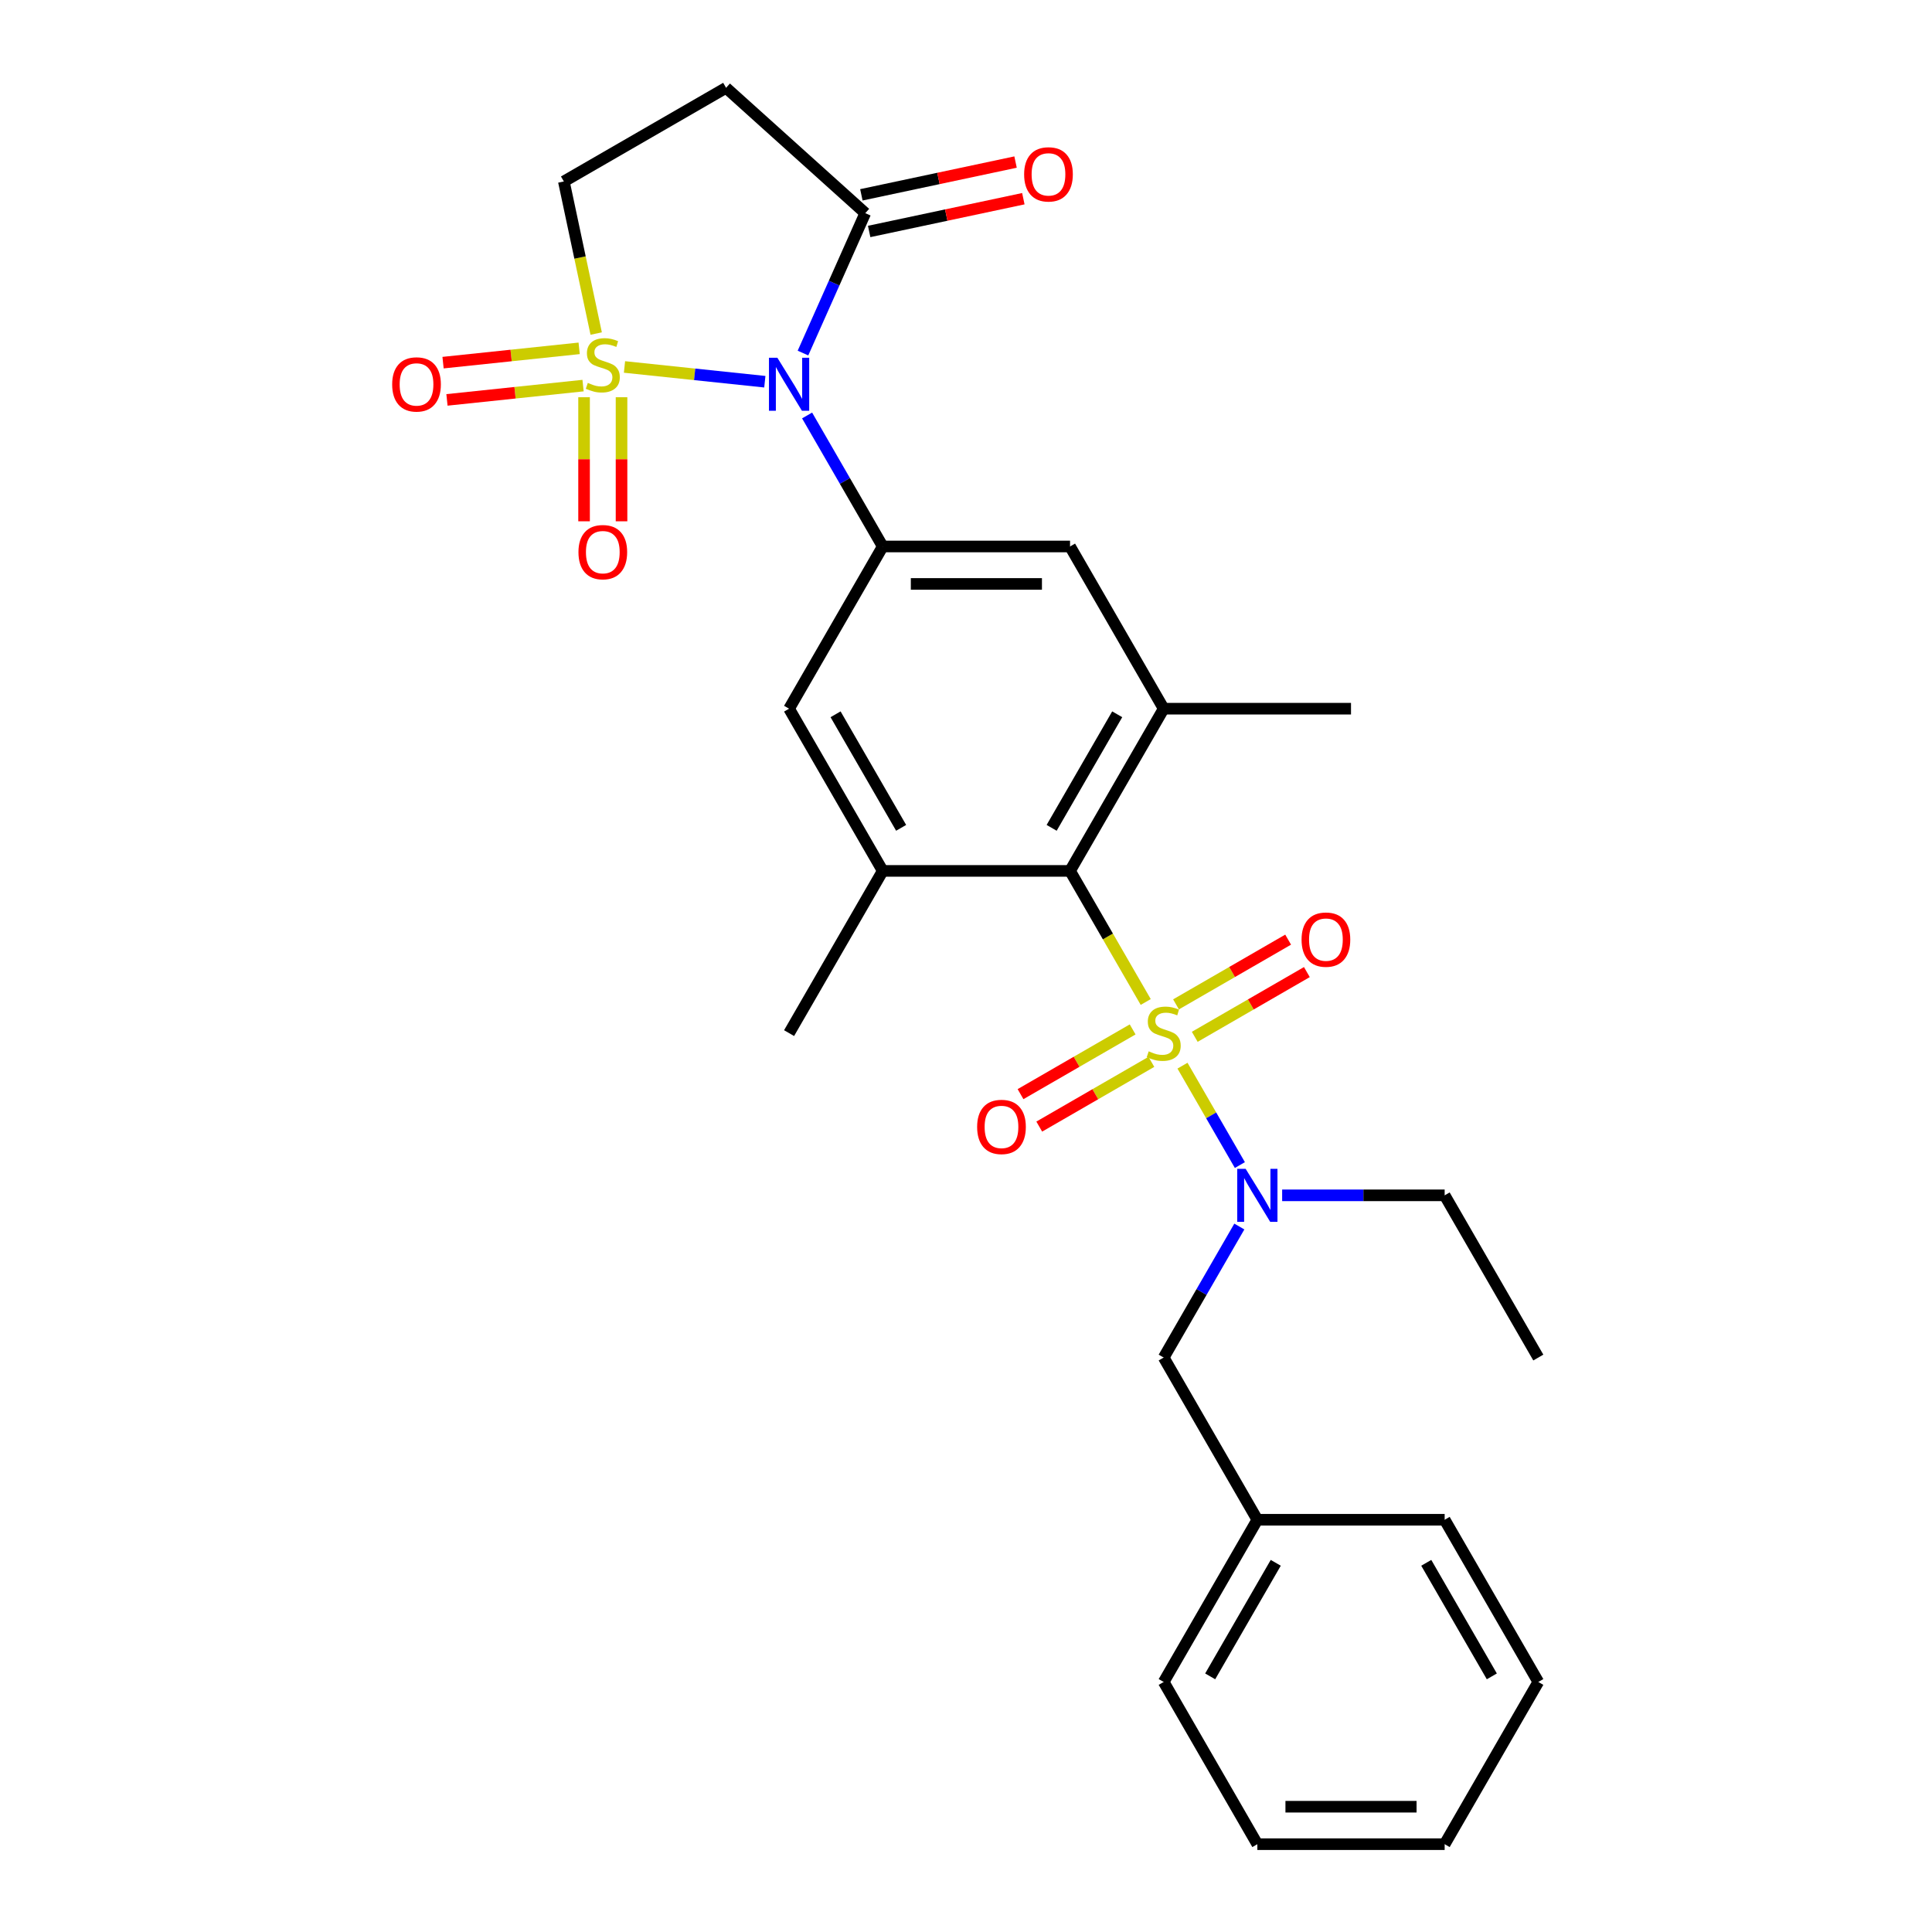 <?xml version='1.0' encoding='iso-8859-1'?>
<svg version='1.1' baseProfile='full'
              xmlns='http://www.w3.org/2000/svg'
                      xmlns:rdkit='http://www.rdkit.org/xml'
                      xmlns:xlink='http://www.w3.org/1999/xlink'
                  xml:space='preserve'
width='1000px' height='1000px' viewBox='0 0 1000 1000'>
<!-- END OF HEADER -->
<rect style='opacity:1.0;fill:#FFFFFF;stroke:none' width='1000' height='1000' x='0' y='0'> </rect>
<path class='bond-1' d='M 323.236,189.941 L 359.555,193.758' style='fill:none;fill-rule:evenodd;stroke:#CCCC00;stroke-width:6px;stroke-linecap:butt;stroke-linejoin:miter;stroke-opacity:1' />
<path class='bond-1' d='M 359.555,193.758 L 395.874,197.576' style='fill:none;fill-rule:evenodd;stroke:#0000FF;stroke-width:6px;stroke-linecap:butt;stroke-linejoin:miter;stroke-opacity:1' />
<path class='bond-9' d='M 308.584,172.648 L 300.218,133.289' style='fill:none;fill-rule:evenodd;stroke:#CCCC00;stroke-width:6px;stroke-linecap:butt;stroke-linejoin:miter;stroke-opacity:1' />
<path class='bond-9' d='M 300.218,133.289 L 291.852,93.93' style='fill:none;fill-rule:evenodd;stroke:#000000;stroke-width:6px;stroke-linecap:butt;stroke-linejoin:miter;stroke-opacity:1' />
<path class='bond-12' d='M 302.314,205.611 L 302.314,237.718' style='fill:none;fill-rule:evenodd;stroke:#CCCC00;stroke-width:6px;stroke-linecap:butt;stroke-linejoin:miter;stroke-opacity:1' />
<path class='bond-12' d='M 302.314,237.718 L 302.314,269.825' style='fill:none;fill-rule:evenodd;stroke:#FF0000;stroke-width:6px;stroke-linecap:butt;stroke-linejoin:miter;stroke-opacity:1' />
<path class='bond-12' d='M 321.704,205.611 L 321.704,237.718' style='fill:none;fill-rule:evenodd;stroke:#CCCC00;stroke-width:6px;stroke-linecap:butt;stroke-linejoin:miter;stroke-opacity:1' />
<path class='bond-12' d='M 321.704,237.718 L 321.704,269.825' style='fill:none;fill-rule:evenodd;stroke:#FF0000;stroke-width:6px;stroke-linecap:butt;stroke-linejoin:miter;stroke-opacity:1' />
<path class='bond-13' d='M 299.769,180.299 L 264.545,184.001' style='fill:none;fill-rule:evenodd;stroke:#CCCC00;stroke-width:6px;stroke-linecap:butt;stroke-linejoin:miter;stroke-opacity:1' />
<path class='bond-13' d='M 264.545,184.001 L 229.322,187.703' style='fill:none;fill-rule:evenodd;stroke:#FF0000;stroke-width:6px;stroke-linecap:butt;stroke-linejoin:miter;stroke-opacity:1' />
<path class='bond-13' d='M 301.796,199.583 L 266.572,203.285' style='fill:none;fill-rule:evenodd;stroke:#CCCC00;stroke-width:6px;stroke-linecap:butt;stroke-linejoin:miter;stroke-opacity:1' />
<path class='bond-13' d='M 266.572,203.285 L 231.349,206.987' style='fill:none;fill-rule:evenodd;stroke:#FF0000;stroke-width:6px;stroke-linecap:butt;stroke-linejoin:miter;stroke-opacity:1' />
<path class='bond-0' d='M 593.025,518.627 L 573.439,484.703' style='fill:none;fill-rule:evenodd;stroke:#CCCC00;stroke-width:6px;stroke-linecap:butt;stroke-linejoin:miter;stroke-opacity:1' />
<path class='bond-0' d='M 573.439,484.703 L 553.853,450.778' style='fill:none;fill-rule:evenodd;stroke:#000000;stroke-width:6px;stroke-linecap:butt;stroke-linejoin:miter;stroke-opacity:1' />
<path class='bond-5' d='M 612.056,551.59 L 626.907,577.312' style='fill:none;fill-rule:evenodd;stroke:#CCCC00;stroke-width:6px;stroke-linecap:butt;stroke-linejoin:miter;stroke-opacity:1' />
<path class='bond-5' d='M 626.907,577.312 L 641.759,603.035' style='fill:none;fill-rule:evenodd;stroke:#0000FF;stroke-width:6px;stroke-linecap:butt;stroke-linejoin:miter;stroke-opacity:1' />
<path class='bond-14' d='M 586.254,532.825 L 557.238,549.577' style='fill:none;fill-rule:evenodd;stroke:#CCCC00;stroke-width:6px;stroke-linecap:butt;stroke-linejoin:miter;stroke-opacity:1' />
<path class='bond-14' d='M 557.238,549.577 L 528.222,566.33' style='fill:none;fill-rule:evenodd;stroke:#FF0000;stroke-width:6px;stroke-linecap:butt;stroke-linejoin:miter;stroke-opacity:1' />
<path class='bond-14' d='M 595.949,549.618 L 566.933,566.37' style='fill:none;fill-rule:evenodd;stroke:#CCCC00;stroke-width:6px;stroke-linecap:butt;stroke-linejoin:miter;stroke-opacity:1' />
<path class='bond-14' d='M 566.933,566.37 L 537.917,583.122' style='fill:none;fill-rule:evenodd;stroke:#FF0000;stroke-width:6px;stroke-linecap:butt;stroke-linejoin:miter;stroke-opacity:1' />
<path class='bond-15' d='M 618.402,536.654 L 647.418,519.902' style='fill:none;fill-rule:evenodd;stroke:#CCCC00;stroke-width:6px;stroke-linecap:butt;stroke-linejoin:miter;stroke-opacity:1' />
<path class='bond-15' d='M 647.418,519.902 L 676.433,503.15' style='fill:none;fill-rule:evenodd;stroke:#FF0000;stroke-width:6px;stroke-linecap:butt;stroke-linejoin:miter;stroke-opacity:1' />
<path class='bond-15' d='M 608.707,519.862 L 637.723,503.11' style='fill:none;fill-rule:evenodd;stroke:#CCCC00;stroke-width:6px;stroke-linecap:butt;stroke-linejoin:miter;stroke-opacity:1' />
<path class='bond-15' d='M 637.723,503.11 L 666.738,486.357' style='fill:none;fill-rule:evenodd;stroke:#FF0000;stroke-width:6px;stroke-linecap:butt;stroke-linejoin:miter;stroke-opacity:1' />
<path class='bond-3' d='M 417.753,215.047 L 437.328,248.952' style='fill:none;fill-rule:evenodd;stroke:#0000FF;stroke-width:6px;stroke-linecap:butt;stroke-linejoin:miter;stroke-opacity:1' />
<path class='bond-3' d='M 437.328,248.952 L 456.903,282.856' style='fill:none;fill-rule:evenodd;stroke:#000000;stroke-width:6px;stroke-linecap:butt;stroke-linejoin:miter;stroke-opacity:1' />
<path class='bond-4' d='M 415.619,182.743 L 431.74,146.535' style='fill:none;fill-rule:evenodd;stroke:#0000FF;stroke-width:6px;stroke-linecap:butt;stroke-linejoin:miter;stroke-opacity:1' />
<path class='bond-4' d='M 431.74,146.535 L 447.861,110.327' style='fill:none;fill-rule:evenodd;stroke:#000000;stroke-width:6px;stroke-linecap:butt;stroke-linejoin:miter;stroke-opacity:1' />
<path class='bond-2' d='M 553.853,450.778 L 602.328,366.817' style='fill:none;fill-rule:evenodd;stroke:#000000;stroke-width:6px;stroke-linecap:butt;stroke-linejoin:miter;stroke-opacity:1' />
<path class='bond-2' d='M 544.332,428.489 L 578.265,369.716' style='fill:none;fill-rule:evenodd;stroke:#000000;stroke-width:6px;stroke-linecap:butt;stroke-linejoin:miter;stroke-opacity:1' />
<path class='bond-29' d='M 553.853,450.778 L 456.903,450.778' style='fill:none;fill-rule:evenodd;stroke:#000000;stroke-width:6px;stroke-linecap:butt;stroke-linejoin:miter;stroke-opacity:1' />
<path class='bond-10' d='M 456.903,282.856 L 408.428,366.817' style='fill:none;fill-rule:evenodd;stroke:#000000;stroke-width:6px;stroke-linecap:butt;stroke-linejoin:miter;stroke-opacity:1' />
<path class='bond-11' d='M 456.903,282.856 L 553.853,282.856' style='fill:none;fill-rule:evenodd;stroke:#000000;stroke-width:6px;stroke-linecap:butt;stroke-linejoin:miter;stroke-opacity:1' />
<path class='bond-11' d='M 471.445,302.246 L 539.31,302.246' style='fill:none;fill-rule:evenodd;stroke:#000000;stroke-width:6px;stroke-linecap:butt;stroke-linejoin:miter;stroke-opacity:1' />
<path class='bond-17' d='M 449.877,119.81 L 489.779,111.328' style='fill:none;fill-rule:evenodd;stroke:#000000;stroke-width:6px;stroke-linecap:butt;stroke-linejoin:miter;stroke-opacity:1' />
<path class='bond-17' d='M 489.779,111.328 L 529.681,102.847' style='fill:none;fill-rule:evenodd;stroke:#FF0000;stroke-width:6px;stroke-linecap:butt;stroke-linejoin:miter;stroke-opacity:1' />
<path class='bond-17' d='M 445.845,100.844 L 485.747,92.362' style='fill:none;fill-rule:evenodd;stroke:#000000;stroke-width:6px;stroke-linecap:butt;stroke-linejoin:miter;stroke-opacity:1' />
<path class='bond-17' d='M 485.747,92.362 L 525.65,83.881' style='fill:none;fill-rule:evenodd;stroke:#FF0000;stroke-width:6px;stroke-linecap:butt;stroke-linejoin:miter;stroke-opacity:1' />
<path class='bond-28' d='M 447.861,110.327 L 375.813,45.455' style='fill:none;fill-rule:evenodd;stroke:#000000;stroke-width:6px;stroke-linecap:butt;stroke-linejoin:miter;stroke-opacity:1' />
<path class='bond-16' d='M 641.478,634.853 L 621.903,668.757' style='fill:none;fill-rule:evenodd;stroke:#0000FF;stroke-width:6px;stroke-linecap:butt;stroke-linejoin:miter;stroke-opacity:1' />
<path class='bond-16' d='M 621.903,668.757 L 602.328,702.662' style='fill:none;fill-rule:evenodd;stroke:#000000;stroke-width:6px;stroke-linecap:butt;stroke-linejoin:miter;stroke-opacity:1' />
<path class='bond-19' d='M 663.639,618.701 L 705.696,618.701' style='fill:none;fill-rule:evenodd;stroke:#0000FF;stroke-width:6px;stroke-linecap:butt;stroke-linejoin:miter;stroke-opacity:1' />
<path class='bond-19' d='M 705.696,618.701 L 747.753,618.701' style='fill:none;fill-rule:evenodd;stroke:#000000;stroke-width:6px;stroke-linecap:butt;stroke-linejoin:miter;stroke-opacity:1' />
<path class='bond-6' d='M 602.328,366.817 L 553.853,282.856' style='fill:none;fill-rule:evenodd;stroke:#000000;stroke-width:6px;stroke-linecap:butt;stroke-linejoin:miter;stroke-opacity:1' />
<path class='bond-21' d='M 602.328,366.817 L 699.278,366.817' style='fill:none;fill-rule:evenodd;stroke:#000000;stroke-width:6px;stroke-linecap:butt;stroke-linejoin:miter;stroke-opacity:1' />
<path class='bond-7' d='M 456.903,450.778 L 408.428,366.817' style='fill:none;fill-rule:evenodd;stroke:#000000;stroke-width:6px;stroke-linecap:butt;stroke-linejoin:miter;stroke-opacity:1' />
<path class='bond-7' d='M 466.424,428.489 L 432.491,369.716' style='fill:none;fill-rule:evenodd;stroke:#000000;stroke-width:6px;stroke-linecap:butt;stroke-linejoin:miter;stroke-opacity:1' />
<path class='bond-20' d='M 456.903,450.778 L 408.428,534.74' style='fill:none;fill-rule:evenodd;stroke:#000000;stroke-width:6px;stroke-linecap:butt;stroke-linejoin:miter;stroke-opacity:1' />
<path class='bond-8' d='M 375.813,45.455 L 291.852,93.93' style='fill:none;fill-rule:evenodd;stroke:#000000;stroke-width:6px;stroke-linecap:butt;stroke-linejoin:miter;stroke-opacity:1' />
<path class='bond-18' d='M 602.328,702.662 L 650.803,786.623' style='fill:none;fill-rule:evenodd;stroke:#000000;stroke-width:6px;stroke-linecap:butt;stroke-linejoin:miter;stroke-opacity:1' />
<path class='bond-22' d='M 650.803,786.623 L 602.328,870.584' style='fill:none;fill-rule:evenodd;stroke:#000000;stroke-width:6px;stroke-linecap:butt;stroke-linejoin:miter;stroke-opacity:1' />
<path class='bond-22' d='M 660.324,808.912 L 626.391,867.685' style='fill:none;fill-rule:evenodd;stroke:#000000;stroke-width:6px;stroke-linecap:butt;stroke-linejoin:miter;stroke-opacity:1' />
<path class='bond-23' d='M 650.803,786.623 L 747.753,786.623' style='fill:none;fill-rule:evenodd;stroke:#000000;stroke-width:6px;stroke-linecap:butt;stroke-linejoin:miter;stroke-opacity:1' />
<path class='bond-24' d='M 747.753,618.701 L 796.228,702.662' style='fill:none;fill-rule:evenodd;stroke:#000000;stroke-width:6px;stroke-linecap:butt;stroke-linejoin:miter;stroke-opacity:1' />
<path class='bond-25' d='M 602.328,870.584 L 650.803,954.545' style='fill:none;fill-rule:evenodd;stroke:#000000;stroke-width:6px;stroke-linecap:butt;stroke-linejoin:miter;stroke-opacity:1' />
<path class='bond-26' d='M 747.753,786.623 L 796.228,870.584' style='fill:none;fill-rule:evenodd;stroke:#000000;stroke-width:6px;stroke-linecap:butt;stroke-linejoin:miter;stroke-opacity:1' />
<path class='bond-26' d='M 738.232,808.912 L 772.165,867.685' style='fill:none;fill-rule:evenodd;stroke:#000000;stroke-width:6px;stroke-linecap:butt;stroke-linejoin:miter;stroke-opacity:1' />
<path class='bond-30' d='M 650.803,954.545 L 747.753,954.545' style='fill:none;fill-rule:evenodd;stroke:#000000;stroke-width:6px;stroke-linecap:butt;stroke-linejoin:miter;stroke-opacity:1' />
<path class='bond-30' d='M 665.345,935.155 L 733.21,935.155' style='fill:none;fill-rule:evenodd;stroke:#000000;stroke-width:6px;stroke-linecap:butt;stroke-linejoin:miter;stroke-opacity:1' />
<path class='bond-27' d='M 796.228,870.584 L 747.753,954.545' style='fill:none;fill-rule:evenodd;stroke:#000000;stroke-width:6px;stroke-linecap:butt;stroke-linejoin:miter;stroke-opacity:1' />
<path  class='atom-0' d='M 304.253 198.184
Q 304.563 198.301, 305.843 198.844
Q 307.123 199.387, 308.519 199.736
Q 309.954 200.046, 311.35 200.046
Q 313.948 200.046, 315.461 198.805
Q 316.973 197.525, 316.973 195.315
Q 316.973 193.802, 316.197 192.872
Q 315.461 191.941, 314.297 191.437
Q 313.134 190.933, 311.195 190.351
Q 308.752 189.614, 307.278 188.916
Q 305.843 188.218, 304.796 186.744
Q 303.788 185.271, 303.788 182.789
Q 303.788 179.337, 306.115 177.205
Q 308.48 175.072, 313.134 175.072
Q 316.314 175.072, 319.92 176.584
L 319.028 179.57
Q 315.732 178.213, 313.25 178.213
Q 310.574 178.213, 309.101 179.337
Q 307.627 180.423, 307.666 182.323
Q 307.666 183.797, 308.403 184.689
Q 309.178 185.581, 310.264 186.085
Q 311.389 186.589, 313.25 187.171
Q 315.732 187.947, 317.206 188.722
Q 318.679 189.498, 319.726 191.088
Q 320.812 192.639, 320.812 195.315
Q 320.812 199.115, 318.253 201.171
Q 315.732 203.187, 311.505 203.187
Q 309.062 203.187, 307.2 202.644
Q 305.378 202.14, 303.206 201.248
L 304.253 198.184
' fill='#CCCC00'/>
<path  class='atom-1' d='M 594.572 544.163
Q 594.882 544.28, 596.162 544.822
Q 597.442 545.365, 598.838 545.714
Q 600.273 546.025, 601.669 546.025
Q 604.267 546.025, 605.779 544.784
Q 607.292 543.504, 607.292 541.293
Q 607.292 539.781, 606.516 538.85
Q 605.779 537.92, 604.616 537.415
Q 603.453 536.911, 601.514 536.33
Q 599.07 535.593, 597.597 534.895
Q 596.162 534.197, 595.115 532.723
Q 594.107 531.249, 594.107 528.768
Q 594.107 525.316, 596.433 523.183
Q 598.799 521.05, 603.453 521.05
Q 606.633 521.05, 610.239 522.563
L 609.347 525.549
Q 606.051 524.191, 603.569 524.191
Q 600.893 524.191, 599.419 525.316
Q 597.946 526.402, 597.985 528.302
Q 597.985 529.776, 598.721 530.668
Q 599.497 531.56, 600.583 532.064
Q 601.708 532.568, 603.569 533.15
Q 606.051 533.925, 607.525 534.701
Q 608.998 535.476, 610.045 537.066
Q 611.131 538.618, 611.131 541.293
Q 611.131 545.094, 608.572 547.149
Q 606.051 549.166, 601.824 549.166
Q 599.381 549.166, 597.519 548.623
Q 595.697 548.119, 593.525 547.227
L 594.572 544.163
' fill='#CCCC00'/>
<path  class='atom-2' d='M 402.359 185.167
L 411.356 199.709
Q 412.248 201.144, 413.683 203.742
Q 415.118 206.341, 415.195 206.496
L 415.195 185.167
L 418.84 185.167
L 418.84 212.623
L 415.079 212.623
L 405.423 196.723
Q 404.298 194.862, 403.096 192.729
Q 401.932 190.596, 401.583 189.937
L 401.583 212.623
L 398.016 212.623
L 398.016 185.167
L 402.359 185.167
' fill='#0000FF'/>
<path  class='atom-6' d='M 644.734 604.973
L 653.731 619.515
Q 654.623 620.95, 656.058 623.548
Q 657.493 626.147, 657.57 626.302
L 657.57 604.973
L 661.215 604.973
L 661.215 632.429
L 657.454 632.429
L 647.798 616.529
Q 646.673 614.668, 645.471 612.535
Q 644.307 610.402, 643.958 609.743
L 643.958 632.429
L 640.391 632.429
L 640.391 604.973
L 644.734 604.973
' fill='#0000FF'/>
<path  class='atom-13' d='M 299.406 285.789
Q 299.406 279.196, 302.663 275.512
Q 305.921 271.828, 312.009 271.828
Q 318.098 271.828, 321.355 275.512
Q 324.613 279.196, 324.613 285.789
Q 324.613 292.459, 321.316 296.259
Q 318.02 300.021, 312.009 300.021
Q 305.959 300.021, 302.663 296.259
Q 299.406 292.497, 299.406 285.789
M 312.009 296.918
Q 316.197 296.918, 318.447 294.126
Q 320.735 291.295, 320.735 285.789
Q 320.735 280.398, 318.447 277.683
Q 316.197 274.93, 312.009 274.93
Q 307.821 274.93, 305.533 277.645
Q 303.284 280.359, 303.284 285.789
Q 303.284 291.334, 305.533 294.126
Q 307.821 296.918, 312.009 296.918
' fill='#FF0000'/>
<path  class='atom-14' d='M 202.987 198.973
Q 202.987 192.38, 206.244 188.696
Q 209.502 185.012, 215.59 185.012
Q 221.679 185.012, 224.936 188.696
Q 228.194 192.38, 228.194 198.973
Q 228.194 205.643, 224.897 209.443
Q 221.601 213.205, 215.59 213.205
Q 209.541 213.205, 206.244 209.443
Q 202.987 205.681, 202.987 198.973
M 215.59 210.102
Q 219.778 210.102, 222.028 207.31
Q 224.316 204.479, 224.316 198.973
Q 224.316 193.582, 222.028 190.868
Q 219.778 188.114, 215.59 188.114
Q 211.402 188.114, 209.114 190.829
Q 206.865 193.543, 206.865 198.973
Q 206.865 204.518, 209.114 207.31
Q 211.402 210.102, 215.59 210.102
' fill='#FF0000'/>
<path  class='atom-15' d='M 505.763 583.292
Q 505.763 576.7, 509.021 573.016
Q 512.278 569.331, 518.367 569.331
Q 524.455 569.331, 527.713 573.016
Q 530.97 576.7, 530.97 583.292
Q 530.97 589.962, 527.674 593.763
Q 524.378 597.524, 518.367 597.524
Q 512.317 597.524, 509.021 593.763
Q 505.763 590.001, 505.763 583.292
M 518.367 594.422
Q 522.555 594.422, 524.804 591.63
Q 527.092 588.799, 527.092 583.292
Q 527.092 577.902, 524.804 575.187
Q 522.555 572.434, 518.367 572.434
Q 514.179 572.434, 511.891 575.148
Q 509.641 577.863, 509.641 583.292
Q 509.641 588.838, 511.891 591.63
Q 514.179 594.422, 518.367 594.422
' fill='#FF0000'/>
<path  class='atom-16' d='M 673.686 486.342
Q 673.686 479.75, 676.943 476.066
Q 680.201 472.381, 686.289 472.381
Q 692.378 472.381, 695.635 476.066
Q 698.893 479.75, 698.893 486.342
Q 698.893 493.012, 695.596 496.813
Q 692.3 500.574, 686.289 500.574
Q 680.239 500.574, 676.943 496.813
Q 673.686 493.051, 673.686 486.342
M 686.289 497.472
Q 690.477 497.472, 692.727 494.68
Q 695.015 491.849, 695.015 486.342
Q 695.015 480.952, 692.727 478.237
Q 690.477 475.484, 686.289 475.484
Q 682.101 475.484, 679.813 478.198
Q 677.564 480.913, 677.564 486.342
Q 677.564 491.888, 679.813 494.68
Q 682.101 497.472, 686.289 497.472
' fill='#FF0000'/>
<path  class='atom-18' d='M 530.089 90.247
Q 530.089 83.655, 533.347 79.971
Q 536.604 76.287, 542.693 76.287
Q 548.781 76.287, 552.038 79.971
Q 555.296 83.655, 555.296 90.247
Q 555.296 96.917, 552 100.718
Q 548.703 104.48, 542.693 104.48
Q 536.643 104.48, 533.347 100.718
Q 530.089 96.956, 530.089 90.247
M 542.693 101.377
Q 546.881 101.377, 549.13 98.585
Q 551.418 95.754, 551.418 90.247
Q 551.418 84.857, 549.13 82.142
Q 546.881 79.389, 542.693 79.389
Q 538.504 79.389, 536.216 82.103
Q 533.967 84.818, 533.967 90.247
Q 533.967 95.793, 536.216 98.585
Q 538.504 101.377, 542.693 101.377
' fill='#FF0000'/>
</svg>
